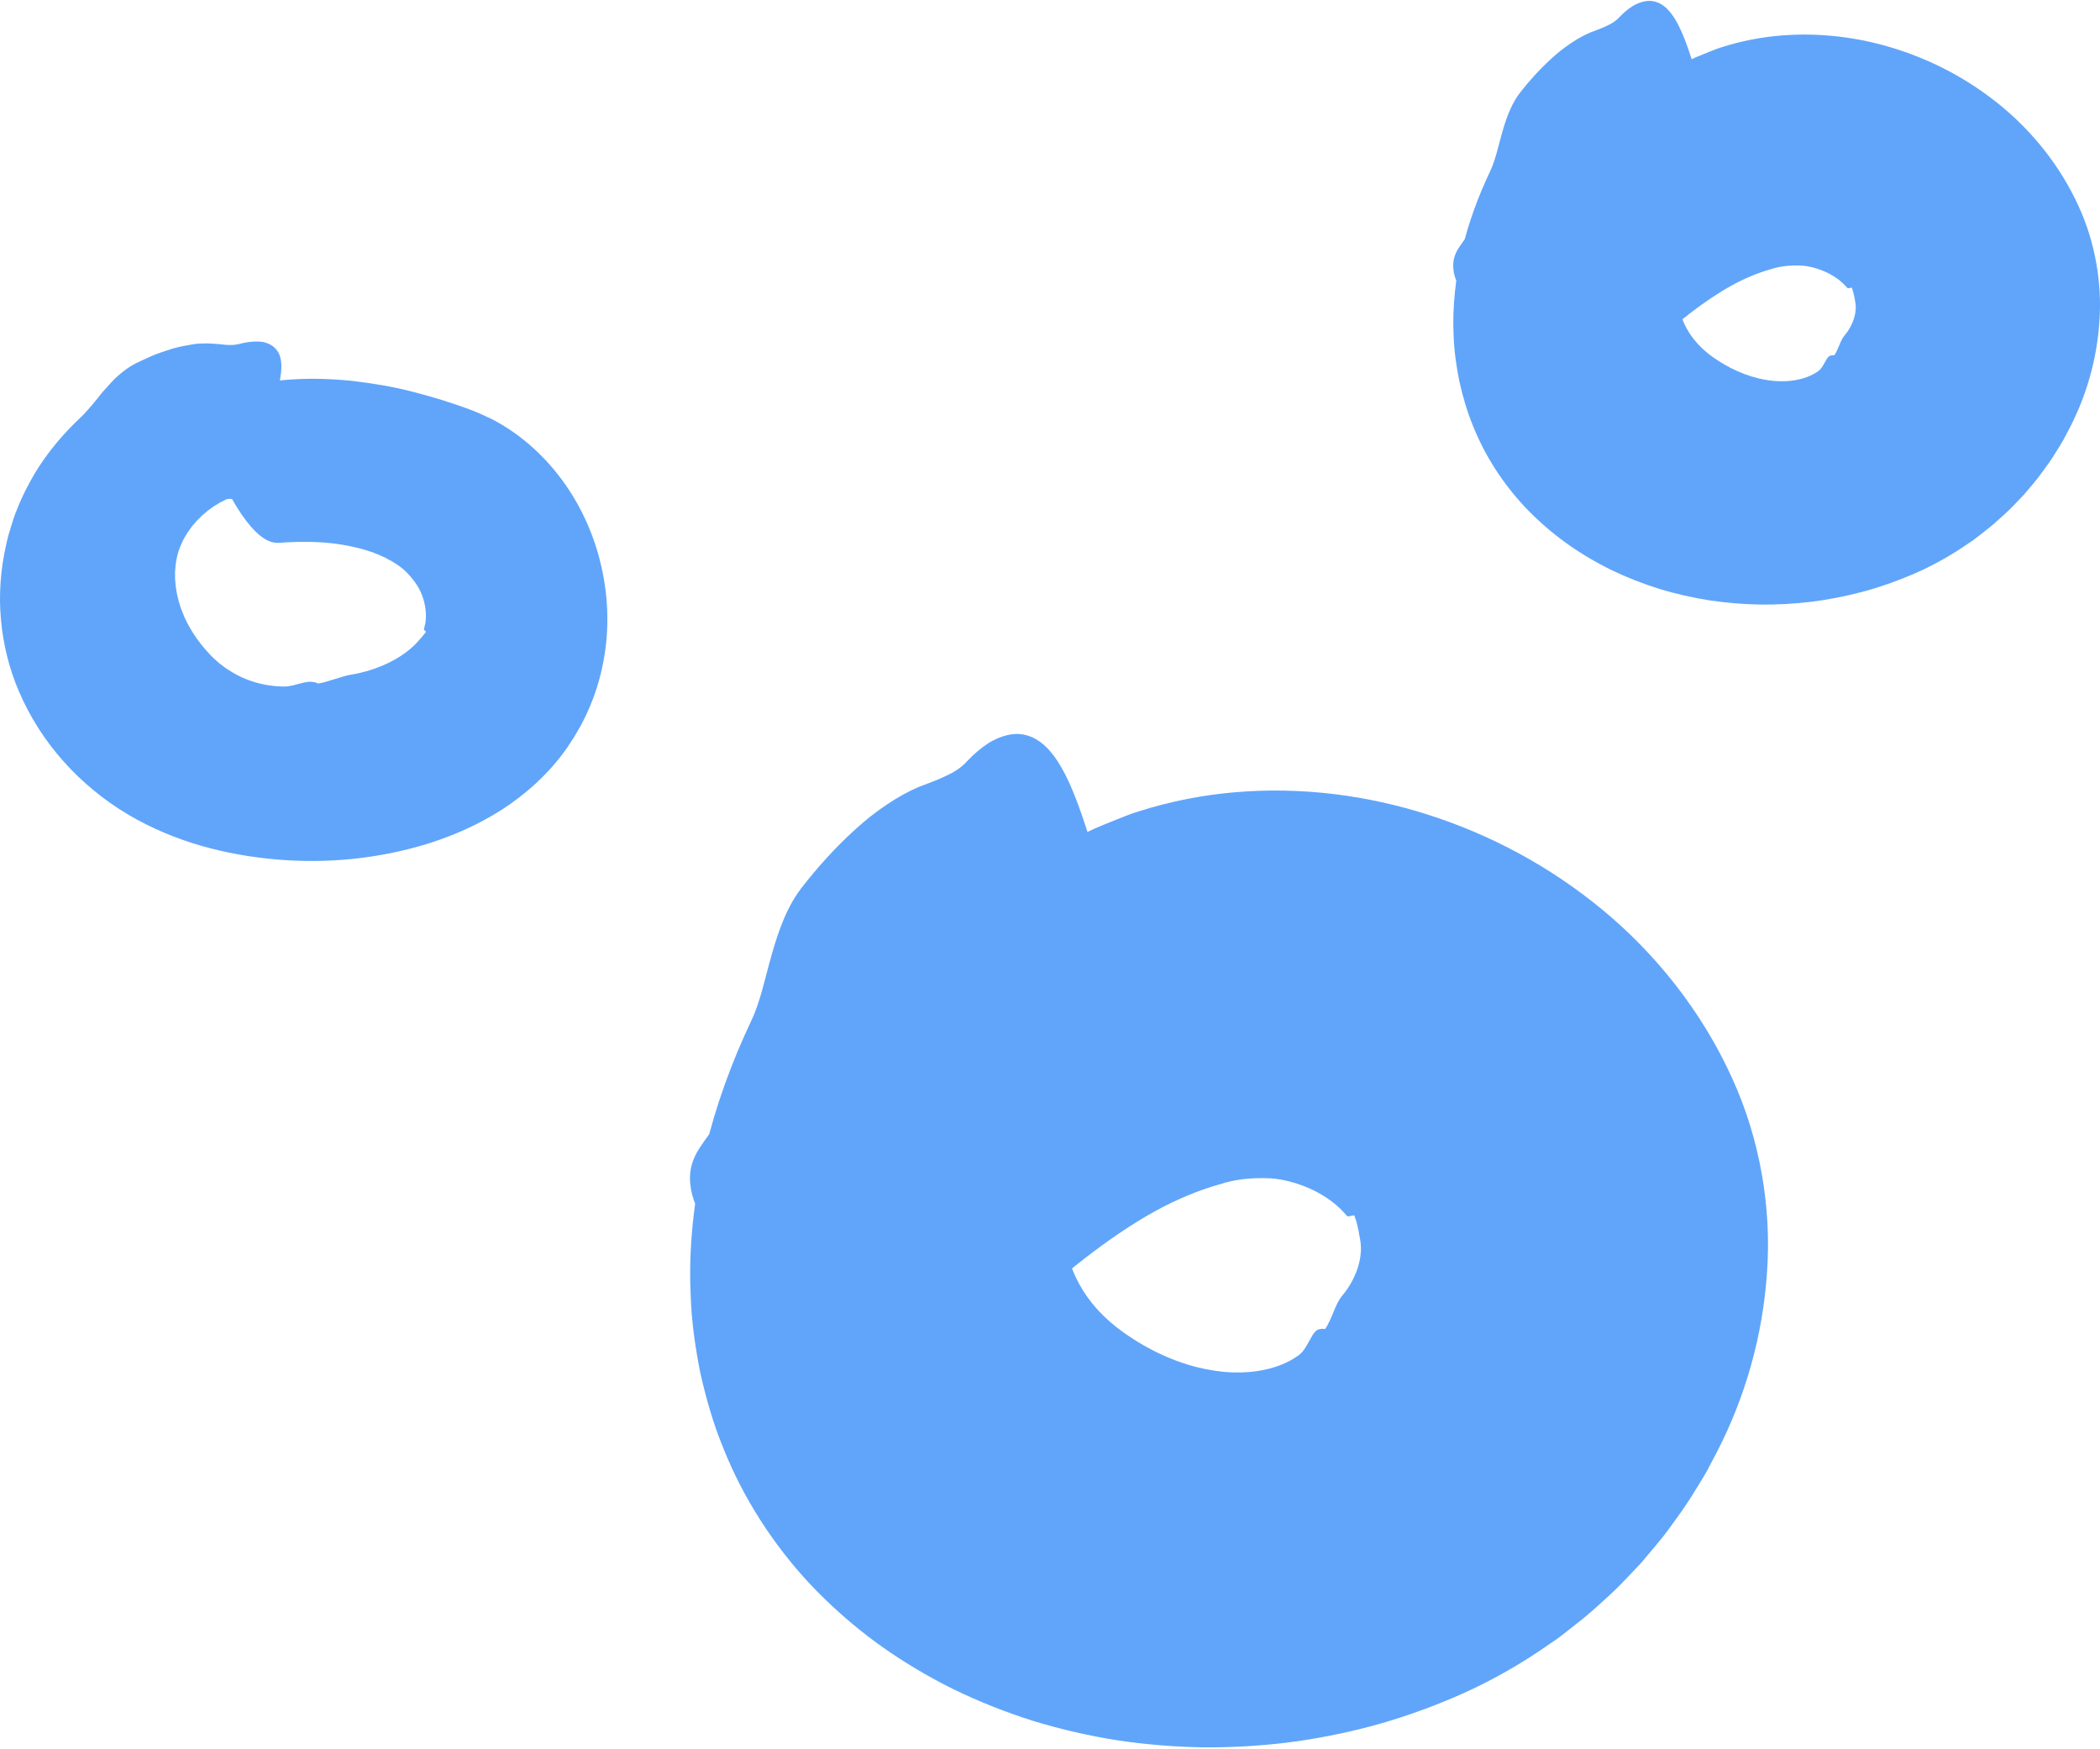 <svg width="437" height="364" viewBox="0 0 437 364" fill="none" xmlns="http://www.w3.org/2000/svg">
<path d="M280.339 253.045C279.752 252.424 278.268 250.503 275.083 248.627C272.007 246.736 267.493 245.284 264.108 245.178C262.16 245.087 260.274 245.178 258.589 245.375C258.172 245.42 257.77 245.511 257.353 245.556C256.966 245.647 256.58 245.723 256.193 245.783C255.807 245.904 255.513 245.935 255.049 246.056C254.539 246.222 254.014 246.388 253.488 246.525C249.314 247.72 245.017 249.49 240.38 252.016C231.151 257.114 220.84 265.193 210.112 275.313C209.247 276.085 208.381 277.099 207.237 278.006C206.078 278.914 204.486 279.67 202.306 280.049C197.931 280.775 190.589 279.988 177.697 274.693C164.279 269.141 154.386 263.181 148.79 256.842C145.961 253.68 144.307 250.503 143.781 247.402C143.518 245.859 143.503 244.316 143.828 242.864C144.168 241.411 144.801 240.004 145.714 238.673C147.862 235.436 150.382 232.38 152.793 229.324C155.406 226.344 157.91 223.378 160.754 220.58C166.211 214.892 172.224 209.642 178.423 204.604L183.122 200.868L187.992 197.267C189.568 196.042 191.253 194.892 192.923 193.742C194.608 192.593 196.2 191.367 197.931 190.263C204.702 185.664 211.828 181.337 219.202 176.844C221.969 175.316 224.782 173.788 227.704 172.442C229.188 171.807 230.672 171.201 232.187 170.596L234.459 169.704C235.201 169.401 235.99 169.129 236.84 168.872C243.518 166.724 250.381 165.407 257.214 164.833C270.91 163.698 284.497 165.453 297.359 169.583C310.22 173.728 322.478 180.233 333.469 189.31C344.413 198.356 354.09 210.293 360.49 224.437C366.271 237.1 368.667 251.381 367.709 264.693C366.828 278.067 363.149 290.684 357.414 301.878L355.219 306.054C354.461 307.43 353.611 308.747 352.792 310.078C351.2 312.786 349.345 315.312 347.505 317.839C345.681 320.38 343.579 322.725 341.585 325.13C339.405 327.415 337.318 329.76 334.969 331.893C332.634 334.041 330.3 336.189 327.734 338.141C326.466 339.124 325.23 340.138 323.916 341.091L319.881 343.844C314.44 347.444 308.612 350.621 302.63 353.163C297.003 355.553 291.268 357.595 285.44 359.154C279.628 360.697 273.738 361.862 267.833 362.603C261.944 363.314 256.023 363.647 250.118 363.586C244.229 363.48 238.339 362.996 232.496 362.119C226.668 361.196 220.887 359.88 215.167 358.14C209.479 356.355 203.867 354.146 198.411 351.499C192.969 348.806 187.683 345.644 182.643 342.013C177.619 338.352 172.858 334.162 168.483 329.533C160.986 321.469 154.726 311.878 150.567 301.44C148.403 296.251 146.919 290.911 145.714 285.601C144.662 280.275 143.905 274.95 143.735 269.701C143.225 259.202 144.492 249.096 146.687 239.535C148.96 229.989 152.283 220.973 156.318 212.426C158.25 208.417 159.178 203.53 160.631 198.493C162.053 193.485 163.892 188.296 167.17 184.272C169.782 180.929 173.554 176.587 177.851 172.699C182.087 168.781 187.049 165.498 191.161 163.758C192.985 163.047 194.871 162.397 196.571 161.58C198.333 160.793 199.925 159.855 201.193 158.448C202.677 156.875 204.192 155.604 205.66 154.651C207.144 153.728 208.628 153.154 210.035 152.881C212.833 152.322 215.461 153.259 217.702 155.438C219.975 157.647 221.953 161.202 223.855 166.118C225.772 171.035 227.627 177.313 229.945 184.847C230.981 188.16 232.635 191.791 233.995 195.24C235.371 198.689 236.469 201.957 236.716 204.438C236.731 204.65 236.793 205.073 236.84 205.315C237.319 207.736 237.705 209.733 237.968 211.352C238.246 213.016 238.416 214.332 238.463 215.376C238.494 216.389 238.447 217.236 238.277 217.842C238.092 218.447 237.814 218.87 237.458 219.233C236.716 219.869 235.665 220.171 234.521 220.474C233.439 220.852 232.264 221.23 231.568 222.138C228.121 226.434 225.292 231.608 223.437 237.085C221.582 242.561 220.732 248.295 220.98 253.529C221.211 258.778 222.51 263.392 224.55 267.129C226.575 270.851 229.636 274.315 233.794 277.25C238.803 280.835 245.218 283.967 251.973 285.086C258.667 286.296 265.654 285.328 270.137 282.076C271.404 281.244 272.131 279.504 272.857 278.324C273.167 277.643 273.568 277.204 273.97 276.841C274.187 276.675 274.45 276.599 274.743 276.554C275.022 276.478 275.362 276.478 275.779 276.569H275.733C277.247 274.406 277.773 271.395 279.35 269.55C280.88 267.749 282.009 265.571 282.611 263.589C283.214 261.592 283.276 259.852 283.153 258.703C283.013 257.508 282.812 256.918 282.735 256.222C282.565 255.541 282.441 254.542 281.839 252.954C281.746 252.697 280.602 253.302 280.339 253.045Z" fill="#60A5FA"/>
<path d="M384.455 59.946C384.103 59.577 383.213 58.432 381.302 57.314C379.456 56.188 376.748 55.323 374.717 55.26C373.548 55.206 372.417 55.26 371.406 55.377C371.155 55.404 370.914 55.458 370.664 55.485C370.432 55.539 370.2 55.584 369.968 55.62C369.736 55.692 369.56 55.71 369.282 55.782C368.976 55.881 368.66 55.98 368.345 56.062C365.841 56.774 363.262 57.828 360.48 59.333C354.943 62.37 348.756 67.183 342.319 73.213C341.8 73.672 341.281 74.276 340.594 74.817C339.899 75.357 338.943 75.808 337.636 76.033C335.011 76.466 330.605 75.997 322.87 72.843C314.819 69.535 308.883 65.984 305.526 62.208C303.828 60.325 302.836 58.432 302.521 56.584C302.363 55.665 302.354 54.746 302.549 53.881C302.753 53.015 303.133 52.177 303.68 51.384C304.969 49.456 306.481 47.635 307.928 45.814C309.495 44.039 310.998 42.273 312.705 40.605C315.979 37.217 319.587 34.089 323.306 31.088L326.125 28.862L329.047 26.717C329.993 25.987 331.004 25.302 332.006 24.617C333.017 23.932 333.972 23.202 335.011 22.544C339.073 19.804 343.349 17.227 347.773 14.55C349.433 13.64 351.121 12.729 352.874 11.927C353.765 11.549 354.655 11.188 355.564 10.828L356.927 10.296C357.373 10.116 357.846 9.954 358.356 9.8C362.363 8.521 366.481 7.737 370.58 7.394C378.798 6.718 386.95 7.764 394.667 10.224C402.384 12.693 409.739 16.569 416.333 21.976C422.9 27.366 428.706 34.477 432.546 42.903C436.015 50.447 437.452 58.955 436.877 66.886C436.349 74.853 434.141 82.369 430.7 89.038L429.383 91.526C428.929 92.346 428.419 93.13 427.927 93.923C426.972 95.537 425.859 97.042 424.755 98.547C423.661 100.061 422.399 101.458 421.203 102.891C419.895 104.252 418.643 105.648 417.233 106.919C415.833 108.199 414.432 109.479 412.892 110.641C412.132 111.227 411.39 111.831 410.601 112.399L408.181 114.039C404.916 116.184 401.419 118.077 397.83 119.591C394.454 121.015 391.013 122.232 387.516 123.16C384.029 124.079 380.495 124.773 376.952 125.215C373.418 125.638 369.866 125.837 366.323 125.8C362.789 125.737 359.255 125.449 355.75 124.926C352.253 124.377 348.784 123.592 345.352 122.556C341.939 121.493 338.572 120.177 335.298 118.599C332.034 116.995 328.861 115.112 325.838 112.949C322.824 110.768 319.967 108.271 317.342 105.513C312.844 100.71 309.087 94.996 306.592 88.777C305.294 85.686 304.404 82.504 303.68 79.341C303.049 76.169 302.595 72.996 302.493 69.869C302.187 63.614 302.947 57.594 304.264 51.898C305.628 46.211 307.622 40.84 310.043 35.747C311.202 33.359 311.759 30.448 312.63 27.447C313.484 24.464 314.587 21.372 316.554 18.975C318.121 16.983 320.384 14.397 322.963 12.081C325.504 9.746 328.481 7.791 330.948 6.754C332.043 6.331 333.174 5.943 334.195 5.456C335.252 4.988 336.207 4.429 336.968 3.591C337.858 2.653 338.767 1.896 339.648 1.329C340.539 0.779 341.429 0.436 342.273 0.274C343.952 -0.059 345.529 0.499 346.873 1.797C348.237 3.113 349.424 5.231 350.565 8.16C351.715 11.089 352.828 14.829 354.219 19.318C354.841 21.291 355.833 23.454 356.649 25.509C357.475 27.564 358.133 29.511 358.282 30.989C358.291 31.115 358.328 31.367 358.356 31.512C358.643 32.954 358.875 34.143 359.033 35.108C359.2 36.099 359.302 36.883 359.33 37.505C359.348 38.109 359.32 38.613 359.218 38.974C359.107 39.334 358.94 39.587 358.727 39.803C358.282 40.182 357.651 40.362 356.965 40.542C356.315 40.767 355.61 40.993 355.193 41.533C353.125 44.093 351.427 47.175 350.314 50.438C349.201 53.7 348.691 57.116 348.84 60.234C348.979 63.362 349.758 66.111 350.982 68.337C352.197 70.554 354.034 72.618 356.529 74.366C359.534 76.502 363.383 78.368 367.436 79.035C371.452 79.756 375.644 79.179 378.334 77.241C379.095 76.745 379.53 75.709 379.966 75.006C380.152 74.6 380.393 74.339 380.634 74.123C380.764 74.024 380.922 73.978 381.098 73.951C381.265 73.906 381.469 73.906 381.719 73.96H381.692C382.6 72.672 382.916 70.878 383.862 69.779C384.78 68.706 385.457 67.408 385.819 66.228C386.181 65.038 386.218 64.002 386.143 63.317C386.06 62.605 385.939 62.253 385.893 61.839C385.791 61.433 385.717 60.838 385.355 59.892C385.299 59.739 384.613 60.099 384.455 59.946Z" fill="#60A5FA"/>
<path d="M88.214 130.896C88.263 130.666 88.396 130.295 88.501 129.722C88.591 129.149 88.675 128.381 88.612 127.458C88.556 126.543 88.368 125.494 88.046 124.488C87.732 123.475 87.264 122.525 86.775 121.763C85.628 120.009 84.231 118.576 82.931 117.675C82.847 117.619 82.77 117.563 82.694 117.5C82.61 117.437 82.47 117.374 82.365 117.311C82.141 117.179 81.918 117.039 81.701 116.892C81.499 116.724 81.233 116.641 81.002 116.508C80.765 116.382 80.527 116.249 80.296 116.102C79.772 115.9 79.29 115.627 78.745 115.404C78.466 115.306 78.193 115.201 77.921 115.082L77.508 114.908L77.068 114.775C74.741 113.985 72.044 113.391 69.074 113.049C66.097 112.713 62.868 112.664 59.479 112.853C58.396 112.888 57.117 113.293 55.328 112.273C53.588 111.302 51.156 108.975 48.068 103.461C44.867 97.71 43.134 92.734 43.246 88.73C43.281 86.711 43.805 85.068 44.713 83.713C45.615 82.343 46.97 81.442 48.627 80.952C56.705 78.716 65.125 78.395 73.371 79.268C77.508 79.751 81.603 80.428 85.712 81.47C89.807 82.525 93.909 83.755 98.067 85.32C99.584 85.893 101.058 86.606 102.547 87.305C103.301 87.717 104.063 88.143 104.804 88.59C105.523 89.052 106.264 89.513 106.963 90.016C109.779 92.001 112.309 94.321 114.538 96.857C118.997 101.952 122.246 107.926 124.217 114.39C126.173 120.854 126.928 127.849 125.985 135.033C125.516 138.618 124.622 142.231 123.266 145.739C122.595 147.493 121.792 149.212 120.904 150.896C120.443 151.728 119.961 152.559 119.479 153.363C118.983 154.132 118.479 154.907 117.962 155.669C114.168 161.071 109.36 165.299 104.405 168.492C99.423 171.672 94.266 173.894 89.109 175.529C78.822 178.695 68.123 179.778 57.236 178.814C52.128 178.345 46.949 177.465 41.792 175.969C36.635 174.474 31.492 172.357 26.635 169.477C16.628 163.524 8.529 154.614 3.938 143.866C1.946 139.233 0.688 134.223 0.213 129.065C-0.283 123.915 0.094 118.576 1.268 113.405C1.415 112.762 1.541 112.112 1.723 111.476L2.296 109.569L2.897 107.675C3.099 107.046 3.386 106.396 3.637 105.767C4.623 103.189 5.894 100.82 7.215 98.534C9.948 94.006 13.274 90.142 16.894 86.739C17.32 86.34 17.732 85.9 18.131 85.439C18.529 84.971 18.962 84.523 19.367 84.027C19.78 83.538 20.192 83.028 20.604 82.504C20.814 82.245 21.024 81.98 21.233 81.714L21.904 80.952C22.82 79.946 23.728 78.877 24.79 77.99C25.852 77.102 26.956 76.27 28.151 75.656C29.165 75.173 30.346 74.614 31.618 74.048C32.91 73.503 34.357 73.035 35.782 72.574C37.229 72.141 38.752 71.875 40.15 71.644C40.842 71.519 41.555 71.491 42.218 71.47C42.882 71.449 43.511 71.456 44.091 71.498C44.587 71.532 45.091 71.574 45.594 71.609C46.118 71.672 46.628 71.728 47.131 71.763C48.137 71.826 49.109 71.791 50.059 71.498C51.163 71.218 52.205 71.092 53.127 71.064C54.056 71.05 54.874 71.113 55.587 71.407C57.005 71.938 57.921 72.909 58.319 74.328C58.717 75.746 58.599 77.612 58.068 79.981C57.543 82.357 56.621 85.243 55.566 88.737C55.105 90.275 54.832 92.091 54.49 93.769C54.147 95.446 53.742 96.99 53.218 98.017C53.176 98.101 53.085 98.276 53.043 98.374L52.002 101.015C51.708 101.742 51.471 102.294 51.254 102.706C51.038 103.091 50.828 103.447 50.625 103.657C50.422 103.873 50.22 103.978 50.01 104.006C49.591 104.111 49.109 104.027 48.592 103.866C48.075 103.81 47.522 103.734 47.04 103.929C46.747 104.09 46.46 104.244 46.167 104.383C46.02 104.46 45.866 104.509 45.727 104.6L45.3 104.873L44.434 105.39C44.161 105.606 43.882 105.809 43.602 106.005C43.462 106.11 43.316 106.193 43.183 106.298L42.791 106.648C42.533 106.878 42.26 107.095 41.995 107.311C41.757 107.57 41.513 107.815 41.268 108.059L40.891 108.416L40.562 108.821C40.346 109.086 40.122 109.345 39.892 109.597C39.696 109.876 39.514 110.156 39.312 110.428L39.011 110.833C38.913 110.966 38.85 111.12 38.766 111.26C38.606 111.546 38.438 111.826 38.256 112.098C37.718 113.251 37.159 114.369 36.95 115.474C36.754 115.977 36.719 116.669 36.579 117.283C36.509 117.598 36.537 117.933 36.495 118.255C36.474 118.583 36.404 118.898 36.432 119.24C36.439 119.576 36.439 119.911 36.432 120.246C36.411 120.582 36.495 120.931 36.509 121.274C36.523 121.958 36.691 122.664 36.782 123.363C37.082 124.768 37.446 126.207 38.054 127.605C38.578 129.023 39.353 130.379 40.157 131.693C41.177 133.3 42.372 134.789 43.651 136.151C43.986 136.473 44.287 136.836 44.636 137.137C44.986 137.43 45.328 137.738 45.671 138.045C46.404 138.583 47.061 139.142 47.921 139.631C51.149 141.686 55.181 142.881 59.367 142.853C59.947 142.825 60.541 142.706 61.121 142.58C61.701 142.448 62.302 142.231 62.868 142.112C63.434 142 64.014 141.847 64.573 141.861C65.132 141.882 65.692 141.965 66.272 142.238L66.23 142.231C68.647 141.798 70.925 140.735 73.232 140.351C75.433 139.995 77.627 139.324 79.549 138.52C81.471 137.71 83.141 136.738 84.398 135.802C85.67 134.858 86.544 133.978 87.145 133.272C87.326 133.104 87.424 132.916 87.592 132.769C87.683 132.636 87.809 132.531 87.907 132.399C88.116 132.14 88.368 131.861 88.612 131.504C88.682 131.385 88.165 131.071 88.214 130.896Z" fill="#60A5FA"/>
</svg>
